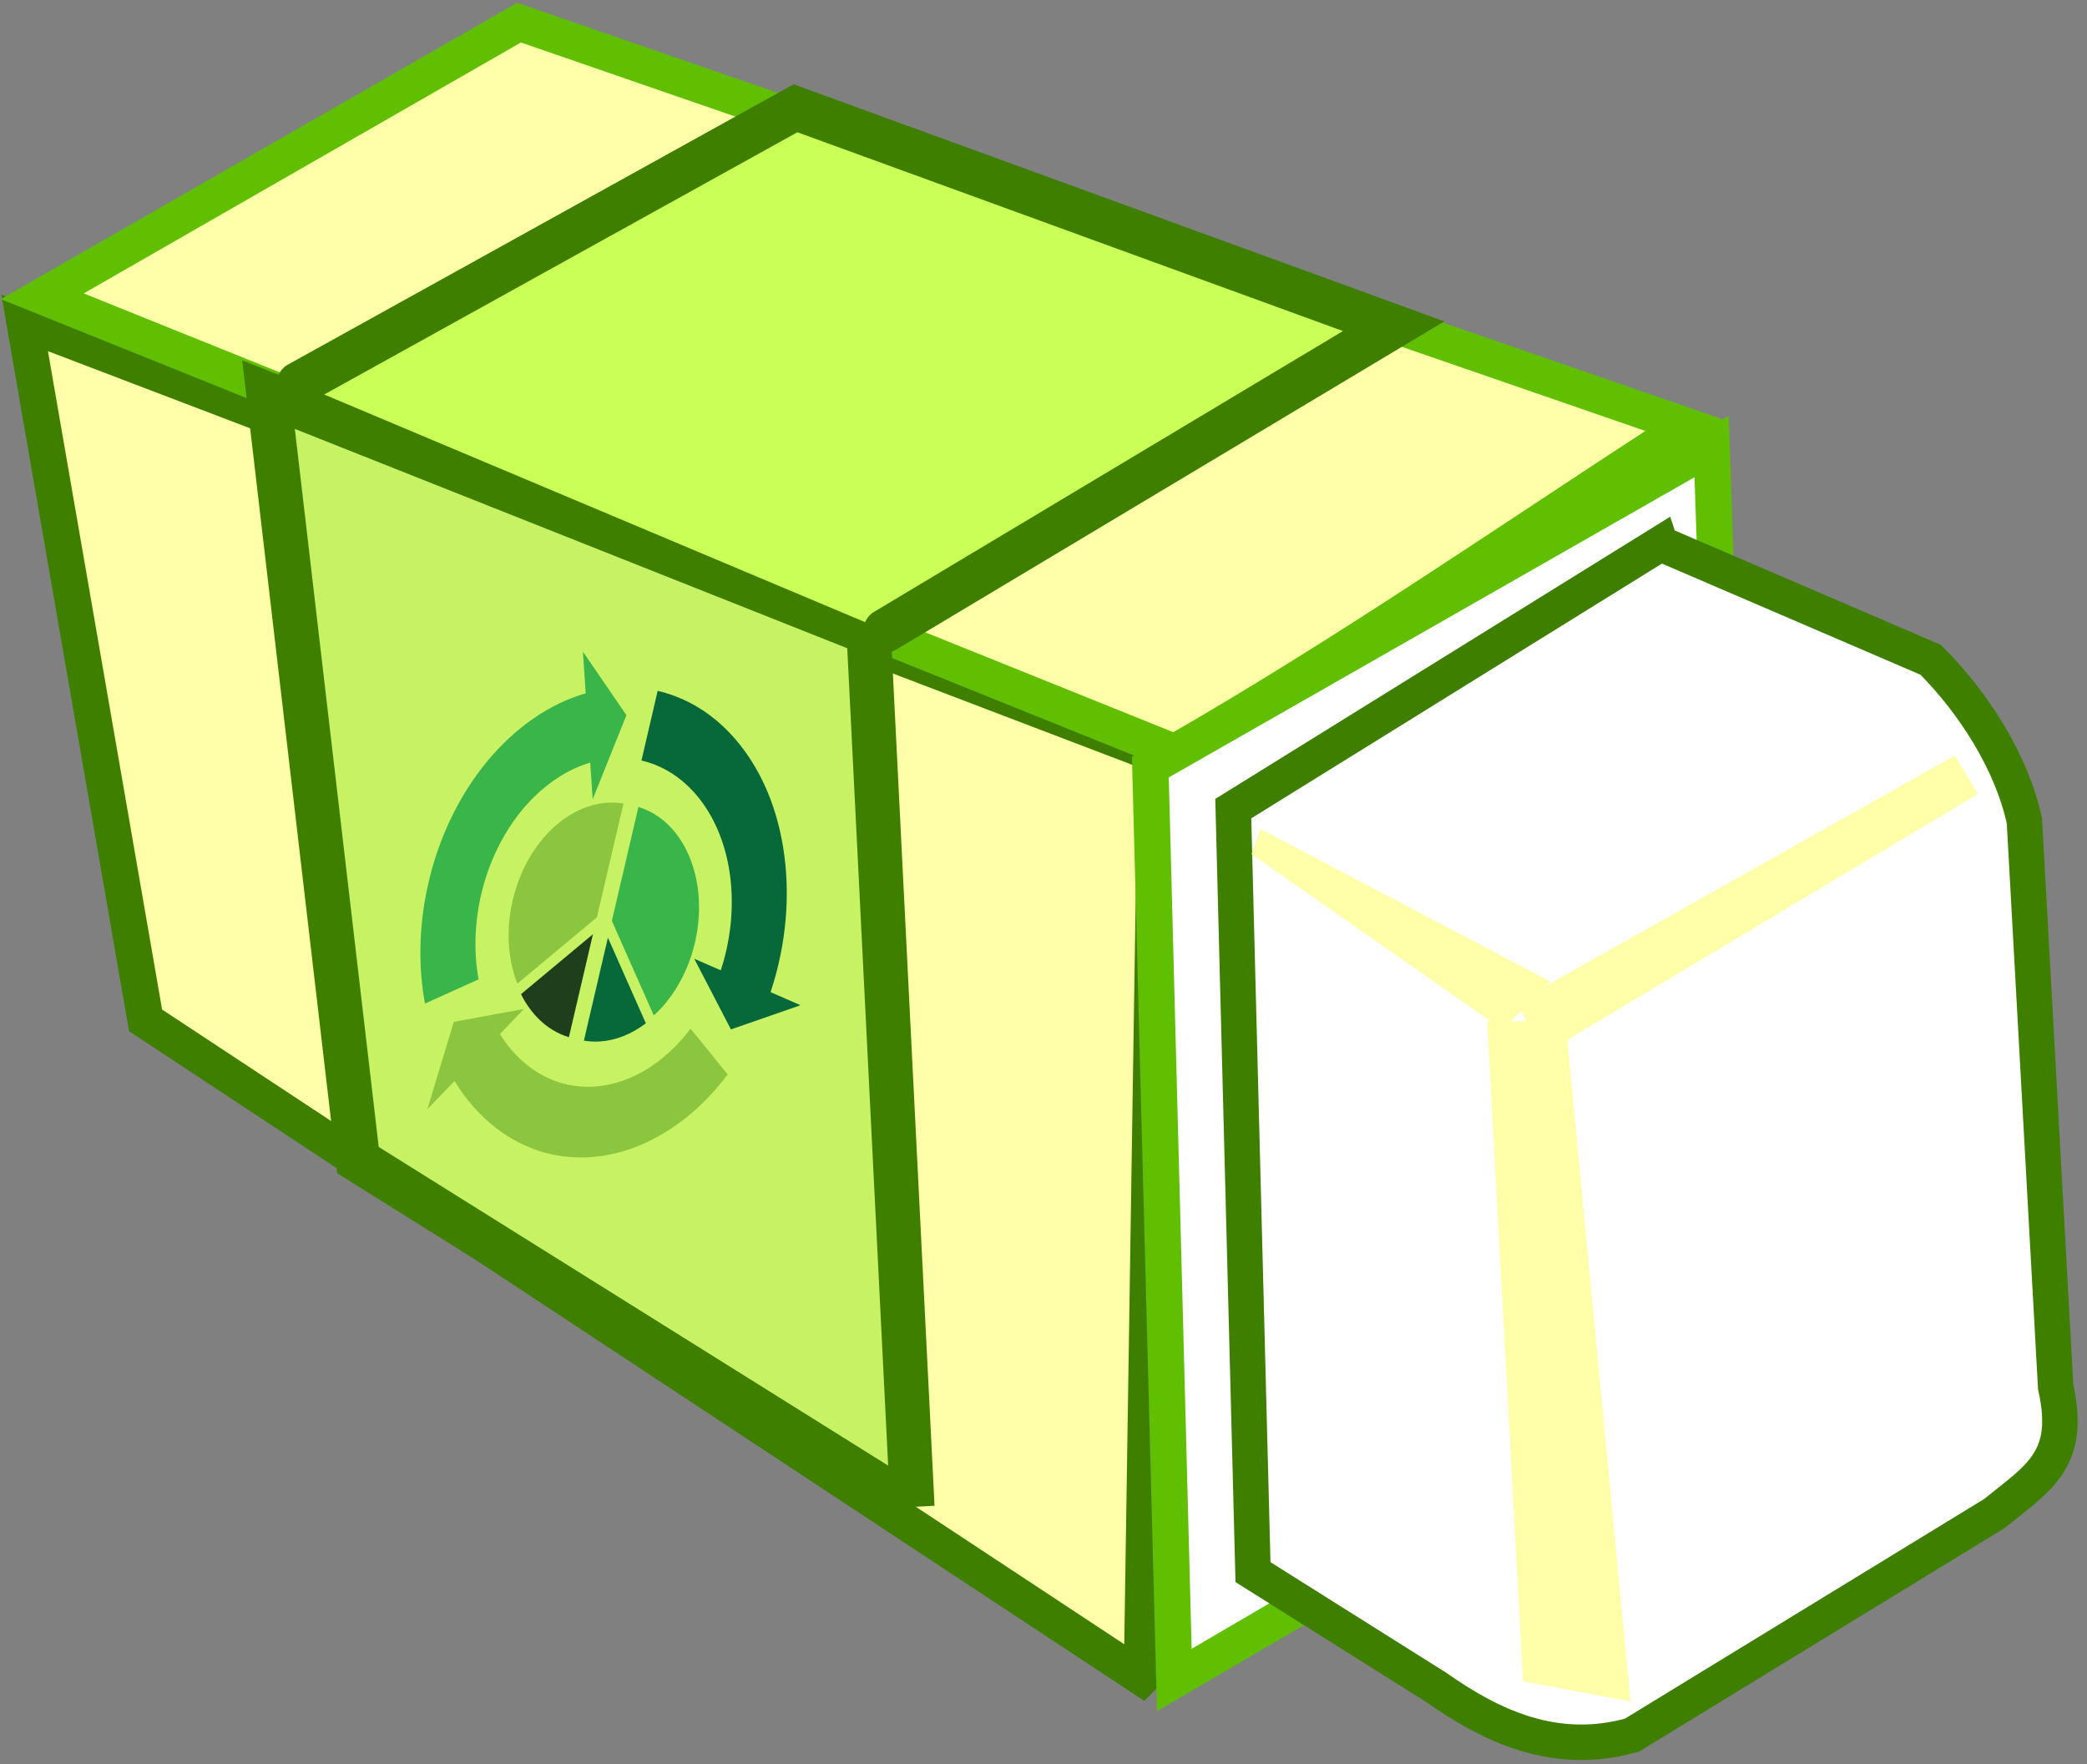 <?xml version="1.0"?><svg width="235.493" height="199.073" xmlns="http://www.w3.org/2000/svg" xmlns:xlink="http://www.w3.org/1999/xlink">
 <rect width="100%" height="100%" fill="#808080" stroke="none"/>
 <title>Erase the waste</title>
 <defs>
  <symbol id="svg_2" viewBox="0 0 424 439" xmlns:xlink="http://www.w3.org/1999/xlink">
   <path id="svg_1" fill="#3AB54A" d="m131.63,49.43l0.166,0c16.898,11.73 33.865,23.37 50.8,35.055c-4.101,20.255 -8.19,40.509 -12.31,60.759c-3.261,-7.939 -6.416,-15.924 -9.666,-23.869c-16.234,6.943 -30.779,17.785 -42.109,31.324c-11.965,14.23 -20.315,31.476 -24.03,49.69c-5.565,26.825 -0.995,55.61 12.774,79.31c-13.984,8.087 -27.969,16.166 -41.949,24.25c-13.42,-23.09 -20.855,-49.573 -21.59,-76.26l0,-9.074c0.83,-29.686 9.979,-59.101 26.34,-83.896c17.47,-26.72 43.04,-48.035 72.475,-60.385c-3.631,-8.969 -7.286,-17.929 -10.901,-26.904z"/>
   <path id="svg_4" fill="#076839" d="m204.966,63.61c19.604,-0.02 39.22,3.516 57.535,10.54c20.329,7.78 39.095,19.65 54.765,34.771c23.74,22.825 40.064,53.145 46.26,85.475c3.235,16.686 3.813,33.87 1.735,50.73c9.523,1.358 19.063,2.625 28.595,3.97c-0.879,0.721 -1.959,1.11 -2.97,1.602c-17.556,8.38 -35.114,16.75 -52.67,25.136c-15.5,-13.666 -31.005,-27.315 -46.489,-40.99c8.51,1.154 17.024,2.313 25.529,3.535c2.475,-20.67 -0.972,-41.995 -9.73,-60.875c-8.51,-18.49 -22.164,-34.561 -39.034,-45.94c-18.573,-12.64 -40.983,-19.575 -63.46,-19.444c0.029,-16.175 -0.117,-32.34 -0.066,-48.51z"/>
   <path id="svg_5" fill="#8CC640" d="m272.516,315.25c12.211,-9.03 22.535,-20.575 30.2,-33.688c13.955,8.19 27.97,16.275 41.875,24.546c-2.396,3.949 -4.847,7.869 -7.524,11.636c-17.561,25.034 -42.53,44.676 -70.811,56.229c-18.119,7.46 -37.619,11.472 -57.2,11.955l-9.075,0c-16.239,-0.729 -32.415,-3.604 -47.771,-9.005c-16.25,-5.655 -31.584,-13.92 -45.234,-24.398c-6.055,7.584 -12.005,15.254 -18.03,22.858c1.761,-20.6 3.5,-41.205 5.312,-61.805c19.604,-6.427 39.185,-12.932 58.795,-19.355c-5.271,6.791 -10.665,13.484 -15.94,20.271c22.575,17.211 51.8,25.405 80.03,22.358c19.953,-2.063 39.278,-9.643 55.373,-21.602z"/>
   <path id="svg_6" fill="#8CC640" d="m163.239,152.978c10.678,-5.833 22.692,-9.159 34.842,-9.715c-0.004,26.418 0.008,52.834 -0.008,79.25c-18.619,18.607 -37.228,37.228 -55.844,55.838c-0.129,0.224 -0.35,0.119 -0.456,-0.061c-9.226,-10.196 -15.81,-22.784 -18.825,-36.207c-1.371,-5.955 -2.003,-12.066 -2.033,-18.172c0.06,-6.479 0.806,-12.965 2.377,-19.257c3,-12.239 8.961,-23.73 17.185,-33.275c6.391,-7.443 14.145,-13.711 22.762,-18.401z"/>
   <path id="svg_7" fill="#3AB54A" d="m211.856,143.521c0.02,-0.074 0.057,-0.223 0.075,-0.297c6.59,0.377 13.153,1.43 19.473,3.354c13.056,3.908 25.058,11.222 34.563,20.979c8.635,8.825 15.229,19.647 19.04,31.394c5.636,17.144 5.282,36.172 -0.981,53.095c-2.676,7.269 -6.414,14.14 -11.041,20.351c-1.612,2.108 -3.248,4.218 -5.103,6.119c-18.585,-18.58 -37.164,-37.166 -55.751,-55.744c-0.219,-0.189 -0.34,-0.479 -0.289,-0.768c0.158,-2.072 -0.072,-4.15 0.055,-6.22c-0.004,-3.001 -0.047,-5.994 -0.004,-8.995c-0.057,-3.164 0.07,-6.331 -0.051,-9.493c0.115,-3.634 -0.016,-7.271 0.058,-10.907c-0.121,-3.166 0.043,-6.333 -0.022,-9.499c-0.094,-1.155 -0.021,-2.312 0.018,-3.464c-0.096,-0.862 -0.041,-1.727 0.003,-2.589c-0.039,-1.786 0.022,-3.57 -0.037,-5.356c0.05,-0.854 0.058,-1.714 -0.009,-2.57c-0.084,-1.213 0.134,-2.424 0.004,-3.639c0.088,-1.438 -0.102,-2.877 0.012,-4.316c0.107,-0.982 -0.104,-1.965 0.024,-2.945c-0.003,-2.831 0.014,-5.661 -0.037,-8.49z"/>
   <path id="svg_8" fill="#1F3F1C" d="m147.402,284.916c16.892,-16.881 33.765,-33.779 50.664,-50.652c0.031,18.953 0.004,37.903 0.015,56.855c-0.01,4.941 0.019,9.887 -0.015,14.829c-10.623,-0.479 -21.147,-3.079 -30.757,-7.64c-5.604,-2.646 -10.896,-5.947 -15.747,-9.804c-1.417,-1.154 -2.87,-2.289 -4.16,-3.588z"/>
   <path id="svg_9" fill="#076839" d="m211.928,234.289c16.476,16.543 33.017,33.025 49.52,49.547c0.353,0.376 0.772,0.696 1.054,1.137c-10.209,9.283 -22.813,15.935 -36.275,18.993c-4.703,1.082 -9.502,1.729 -14.321,1.958c-0.036,-3.732 -0.032,-7.476 -0.017,-11.207c-0.153,-1.15 0.087,-2.303 -0.037,-3.451c-0.061,-0.752 0.027,-1.498 0.044,-2.244c-0.052,-4.946 0.022,-9.895 -0.017,-14.844c-0.015,-6.223 0.065,-12.461 -0.037,-18.685c0.139,-1.896 -0.041,-3.798 0.056,-5.694c-0.083,-1.269 -0.083,-2.541 0,-3.813c-0.09,-1.899 0.017,-3.799 -0.004,-5.702c-0.122,-1.669 0.083,-3.341 -0.036,-5.011c-0.045,-0.33 0.004,-0.662 0.07,-0.984z"/>
  </symbol>
 </defs>
 <g>
  <title>Layer 1</title>
  <g id="layer1" transform="rotate(-120.914 120.724 98.879)">
   <path fill="#ffffaa" stroke="#3f7f00" stroke-width="4.093" stroke-linecap="round" stroke-miterlimit="4" d="m38.982,59.399l121.382,-58.352l74.531,28.725l-107.37,84.507l-88.543,-54.879l0,0z" id="path9251"/>
   <path fill="#ffffff" stroke="#5fbf00" stroke-width="4.093" stroke-linecap="round" stroke-miterlimit="4" d="m36.875,62.404l-0.765,74.213l89.012,49.298l1.516,-72.912l-89.763,-50.599l0,-0z" id="path9253"/>
   <path fill="#ffffaa" stroke="#5fbf00" stroke-width="4.093" stroke-linecap="round" stroke-miterlimit="4" d="m128.597,184.662l106.701,-89.623l1.149,-62.018l-109.8,83.196c-0.402,22.651 1.048,43.858 1.95,68.445z" id="path9255"/>
   <path fill="#ffffff" stroke="#3f7f00" stroke-width="4.004" stroke-linecap="round" stroke-miterlimit="4" d="m118.694,175.336l-26.908,19.424c-6.514,1.639 -14.542,1.95 -21.056,-0.274l-56.585,-29.776c-7.955,-2.627 -7.796,-6.786 -8.699,-13.312l-0.444,-47.877c2.362,-8.724 9.081,-13.134 15.988,-16.204l21.762,-11.048l75.055,42.352l0.888,56.715l0,0z" id="path9257"/>
   <path fill="#c7f263" stroke="#3f7f00" stroke-width="5" stroke-linecap="round" stroke-miterlimit="4" d="m68.81,47.08l87.142,46.429l57.857,-44.286l-79.285,-35.714l-65.715,33.572z" id="path9265"/>
   <path fill="#c9ff56" stroke="#3f7f00" stroke-width="4.94" stroke-linecap="round" stroke-miterlimit="4" d="m155.208,95.249l0,66.861l55.772,-45.271l2.145,-64.075" id="path9269"/>
   <path fill="#ffffaa" stroke-width="5" stroke-linecap="round" stroke-miterlimit="4" d="m76.06,191.553l0,-57.579l6.566,1.011l-1.515,56.568l-5.051,0z" id="path10548"/>
   <path fill="#ffffaa" stroke-width="5" stroke-linecap="round" stroke-miterlimit="4" d="m77.967,138.467l-69.614,-33.149l8.174,-9.233l65.966,34.783l-4.526,7.599l0,0l0,0z" id="path10553"/>
   <path fill="#ffffaa" stroke-width="5" stroke-linecap="round" stroke-miterlimit="4" d="m114.232,120.086l-31.536,19.2l-1.888,-7.416l31.547,-14.121l1.878,2.337z" id="path10555"/>
  </g>
  <use id="svg_3" xlink:href="#svg_2" transform="rotate(13.146 68.374 103.903) matrix(0.277 0 0 0.367 34.934 67.719)" y="-2.728" x="5.374"/>
 </g>
</svg>